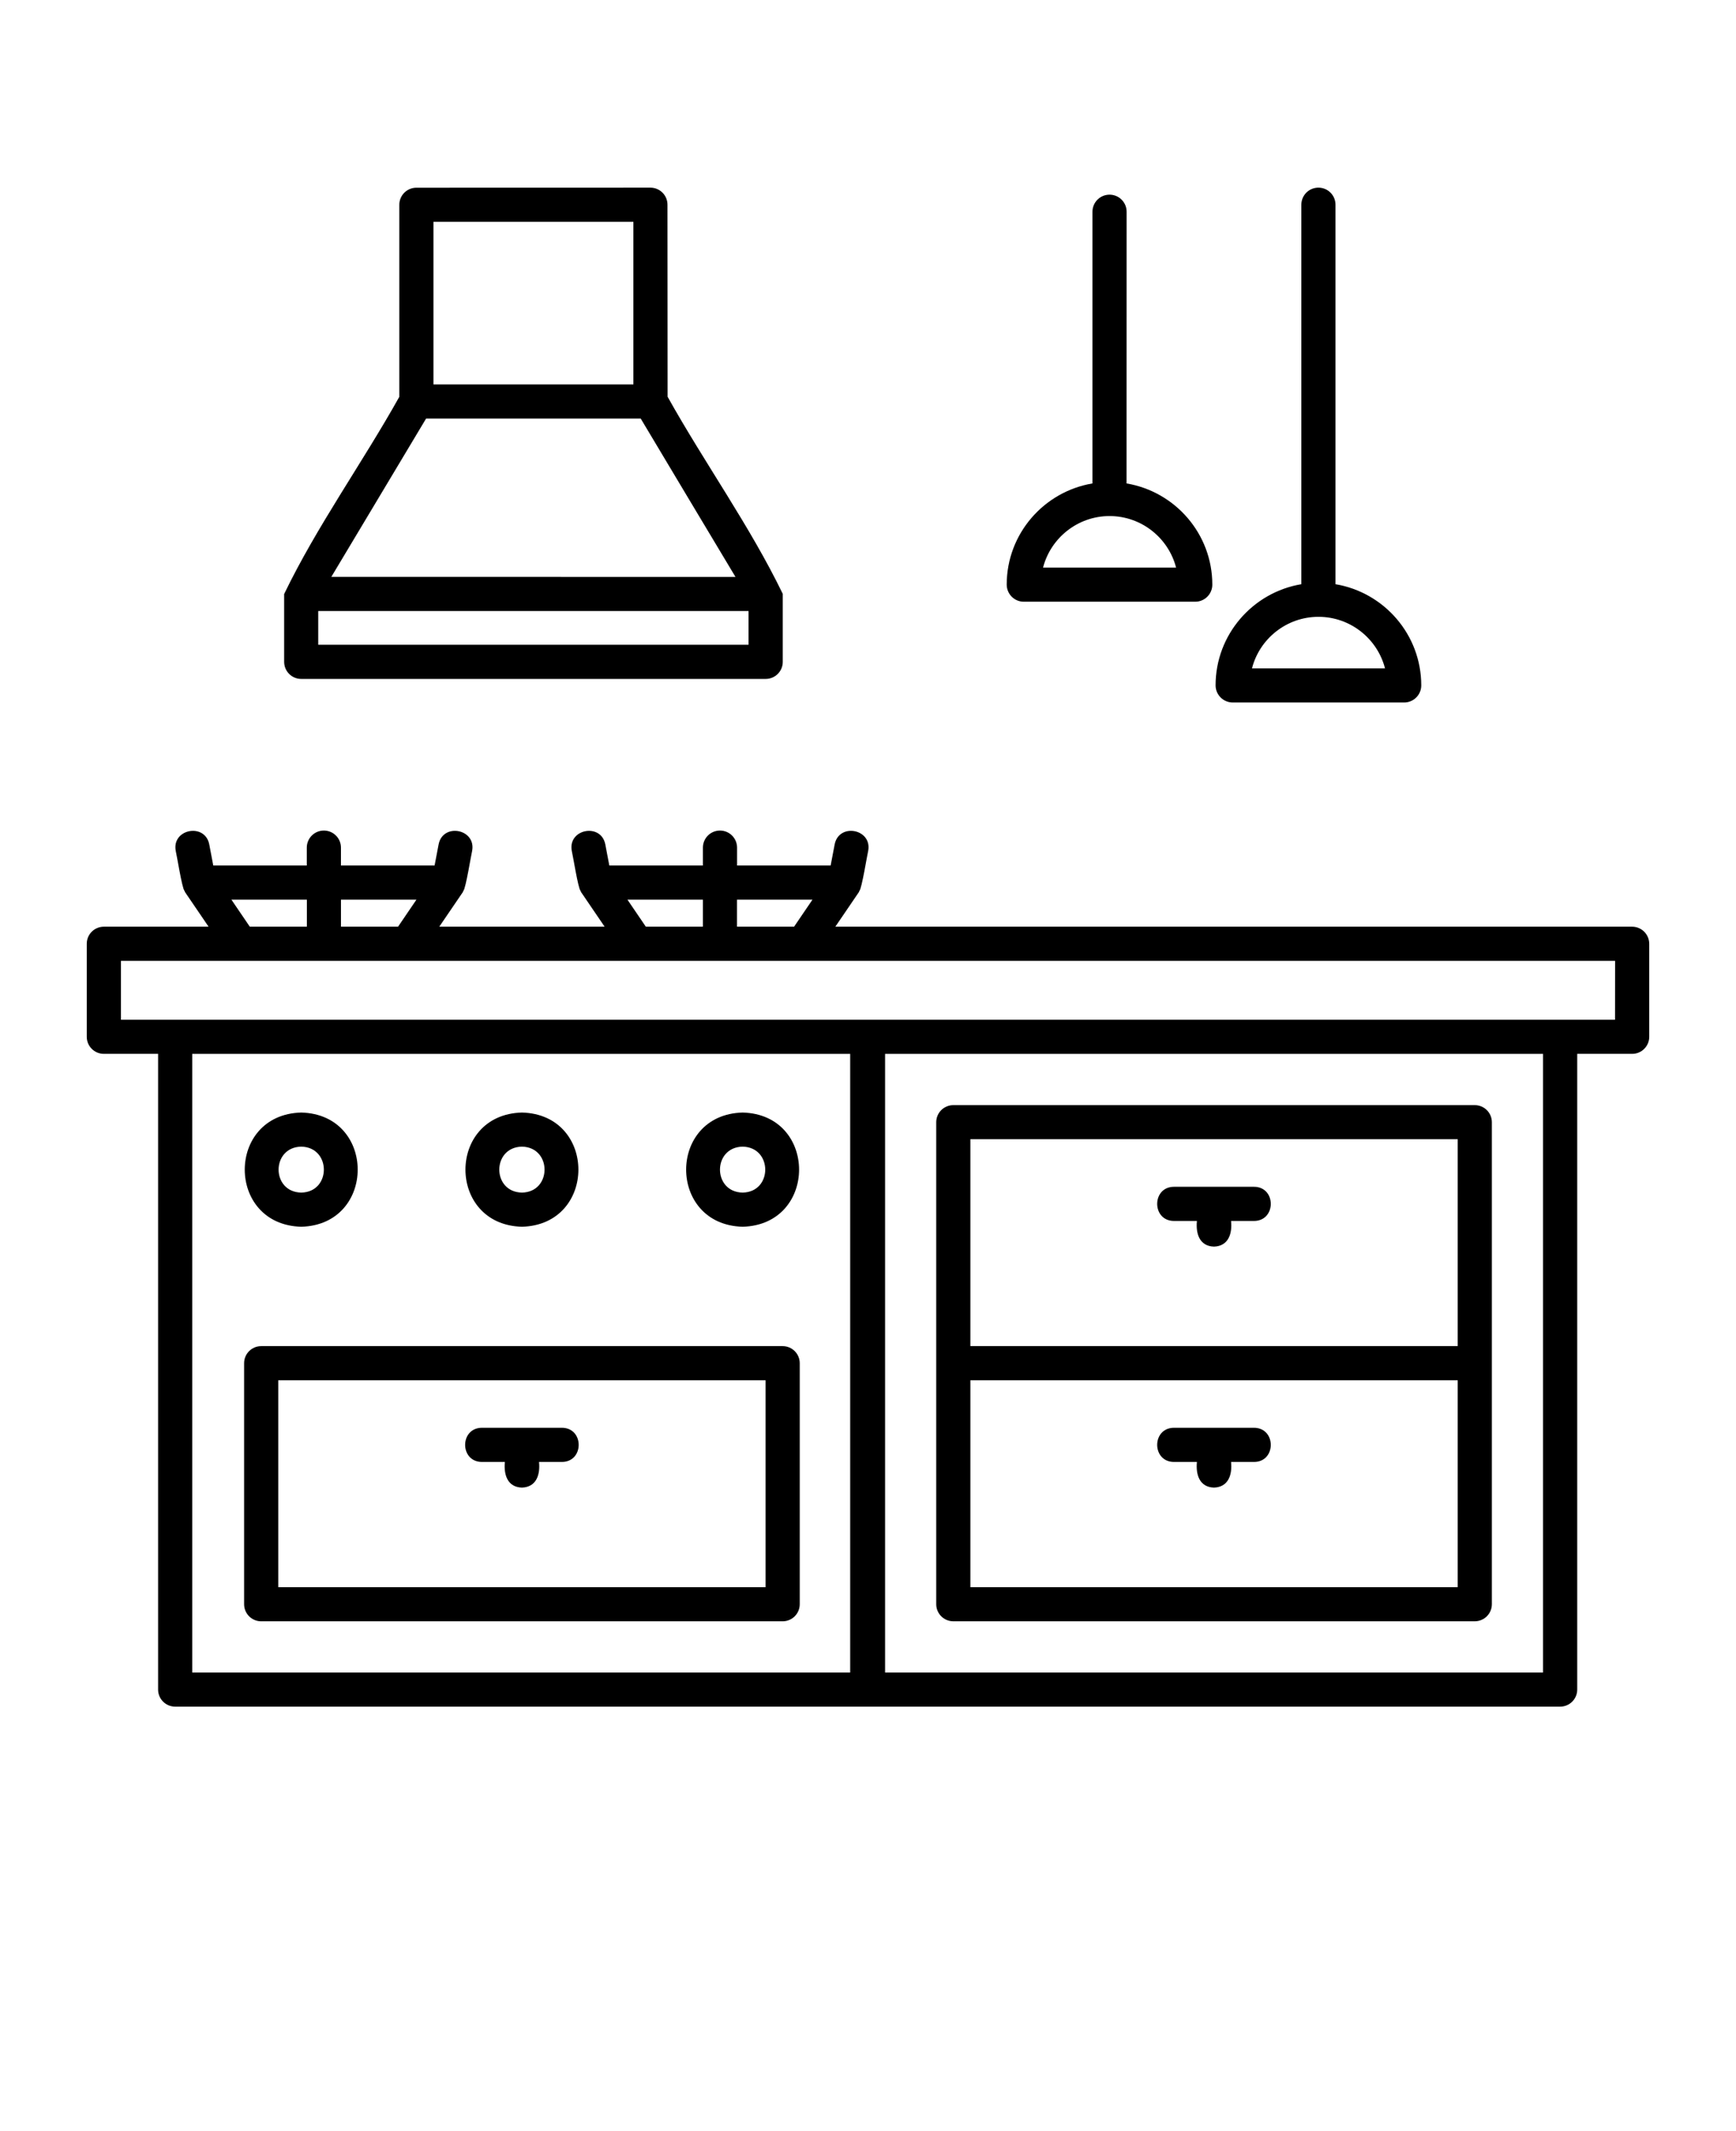 <svg xmlns="http://www.w3.org/2000/svg" version="1.1" viewBox="-5.0 -10.0 110.0 135.0">
 <path d="m98.418 48.703h-50.488l1.488-2.184c0.02-0.027 0.023-0.062 0.039-0.09 0.148-0.129 0.496-2.309 0.555-2.531 0.258-1.391-1.852-1.793-2.125-0.406l-0.254 1.336h-5.93v-1.133c0-0.598-0.484-1.082-1.082-1.082s-1.082 0.484-1.082 1.082v1.133h-5.93l-0.254-1.336c-0.266-1.383-2.383-0.988-2.125 0.406 0.062 0.23 0.402 2.391 0.555 2.531 0.016 0.027 0.02 0.062 0.039 0.09l1.488 2.184h-10.477l1.488-2.184c0.02-0.027 0.023-0.062 0.039-0.09 0.148-0.129 0.496-2.309 0.555-2.531 0.258-1.391-1.855-1.793-2.125-0.406l-0.254 1.336h-5.934v-1.133c0-0.598-0.484-1.082-1.082-1.082-0.598 0-1.082 0.484-1.082 1.082v1.133h-5.926l-0.254-1.336c-0.266-1.383-2.383-0.988-2.125 0.406 0.062 0.23 0.402 2.391 0.555 2.531 0.016 0.027 0.02 0.062 0.039 0.09l1.488 2.184h-6.633c-0.602 0-1.086 0.484-1.086 1.082v5.891c0 0.598 0.484 1.082 1.082 1.082h3.438v40.27c0 0.598 0.484 1.082 1.082 1.082 21.887-0.004 65.875 0 87.758 0 0.598 0 1.082-0.484 1.082-1.082v-40.27h3.481c0.598 0 1.082-0.484 1.082-1.082v-5.891c-0.004-0.598-0.488-1.082-1.086-1.082zm-56.719-1.711h4.781l-1.164 1.711h-3.617zm-2.16 0v1.711h-3.617l-1.164-1.711zm-22.934 0h4.781l-1.164 1.711h-3.617zm-2.16 0v1.711h-3.617l-1.164-1.711zm34.426 48.957h-41.691v-39.188h41.691zm43.902 0h-41.691v-39.188h41.691zm4.562-41.352h-94.672v-3.731h94.676zm-41.93 38.105h33.043c0.598 0 1.082-0.484 1.082-1.082v-30.531c0-0.598-0.484-1.082-1.082-1.082h-33.043c-0.598 0-1.082 0.484-1.082 1.082v30.535c0 0.594 0.484 1.078 1.082 1.078zm1.082-30.535h30.879v13.105h-30.879zm0 15.27h30.879v13.105h-30.879zm-44.938 15.266h33.043c0.598 0 1.082-0.484 1.082-1.082v-15.266c0-0.598-0.484-1.082-1.082-1.082h-33.043c-0.598 0-1.082 0.484-1.082 1.082v15.266c0 0.598 0.484 1.082 1.082 1.082zm1.082-15.266h30.879v13.105h-30.879zm1.457-9.727c4.769-0.125 4.769-7.113 0-7.234-4.773 0.125-4.773 7.109 0 7.234zm0-5.074c1.91 0.035 1.91 2.879 0 2.91-1.914-0.031-1.914-2.875 0-2.91zm13.984 5.074c4.769-0.125 4.769-7.113 0-7.234-4.773 0.125-4.773 7.109 0 7.234zm0-5.074c1.91 0.035 1.91 2.879 0 2.91-1.914-0.031-1.914-2.875 0-2.91zm13.984 5.074c4.769-0.125 4.769-7.113 0-7.234-4.773 0.125-4.773 7.109 0 7.234zm0-5.074c1.91 0.035 1.91 2.879 0 2.91-1.914-0.031-1.914-2.875 0-2.91zm-11.449 19.973h-1.453c0.082 0.789-0.156 1.594-1.082 1.625-0.926-0.027-1.16-0.832-1.082-1.625h-1.457c-1.414-0.008-1.414-2.156 0-2.164h5.074c1.414 0.008 1.414 2.156 0 2.164zm43.855 0h-1.457c0.082 0.789-0.156 1.594-1.082 1.625-0.926-0.027-1.16-0.832-1.082-1.625h-1.457c-1.414-0.008-1.414-2.156 0-2.164h5.074c1.418 0.008 1.418 2.16 0.004 2.164zm0-15.266h-1.457c0.082 0.789-0.156 1.594-1.082 1.625-0.926-0.027-1.16-0.832-1.082-1.625h-1.457c-1.414-0.008-1.414-2.156 0-2.164h5.074c1.418 0.004 1.418 2.156 0.004 2.164zm-60.375-34.336h29.43c0.598 0 1.082-0.484 1.082-1.082 0-0.008 0.004-4.301 0-4.305-2.078-4.293-4.957-8.297-7.297-12.488l-0.008-12.164c0-0.598-0.484-1.082-1.082-1.082l-14.828 0.004c-0.598 0-1.082 0.484-1.082 1.082v12.164c-2.344 4.191-5.223 8.195-7.297 12.492v4.297c0 0.598 0.484 1.082 1.082 1.082zm8.379-28.957h12.668v10.301h-12.668zm-0.469 12.465h13.602c1.996 3.344 4 6.688 6.004 10.031l-25.609-0.004c2.004-3.344 4.008-6.688 6.004-10.027zm-6.832 12.191h27.266v2.137h-27.266zm44.707-0.59h10.863c0.598 0 1.082-0.484 1.082-1.082 0-3.219-2.356-5.894-5.434-6.41l0.004-17.211c0-0.598-0.484-1.082-1.082-1.082s-1.082 0.484-1.082 1.082v17.211c-3.078 0.516-5.434 3.191-5.434 6.41 0.004 0.598 0.484 1.082 1.082 1.082zm5.434-5.426c2.023 0 3.734 1.391 4.215 3.266h-8.43c0.484-1.875 2.191-3.266 4.215-3.266zm7.805 11.809h10.863c0.598 0 1.082-0.484 1.082-1.082 0-3.219-2.356-5.894-5.434-6.41v-24.039c0-0.598-0.484-1.082-1.082-1.082-0.598 0-1.082 0.484-1.082 1.082v24.039c-3.078 0.516-5.434 3.191-5.434 6.41 0.004 0.598 0.488 1.082 1.086 1.082zm5.434-5.426c2.023 0 3.734 1.391 4.215 3.266h-8.43c0.48-1.875 2.188-3.266 4.215-3.266z"/></svg>